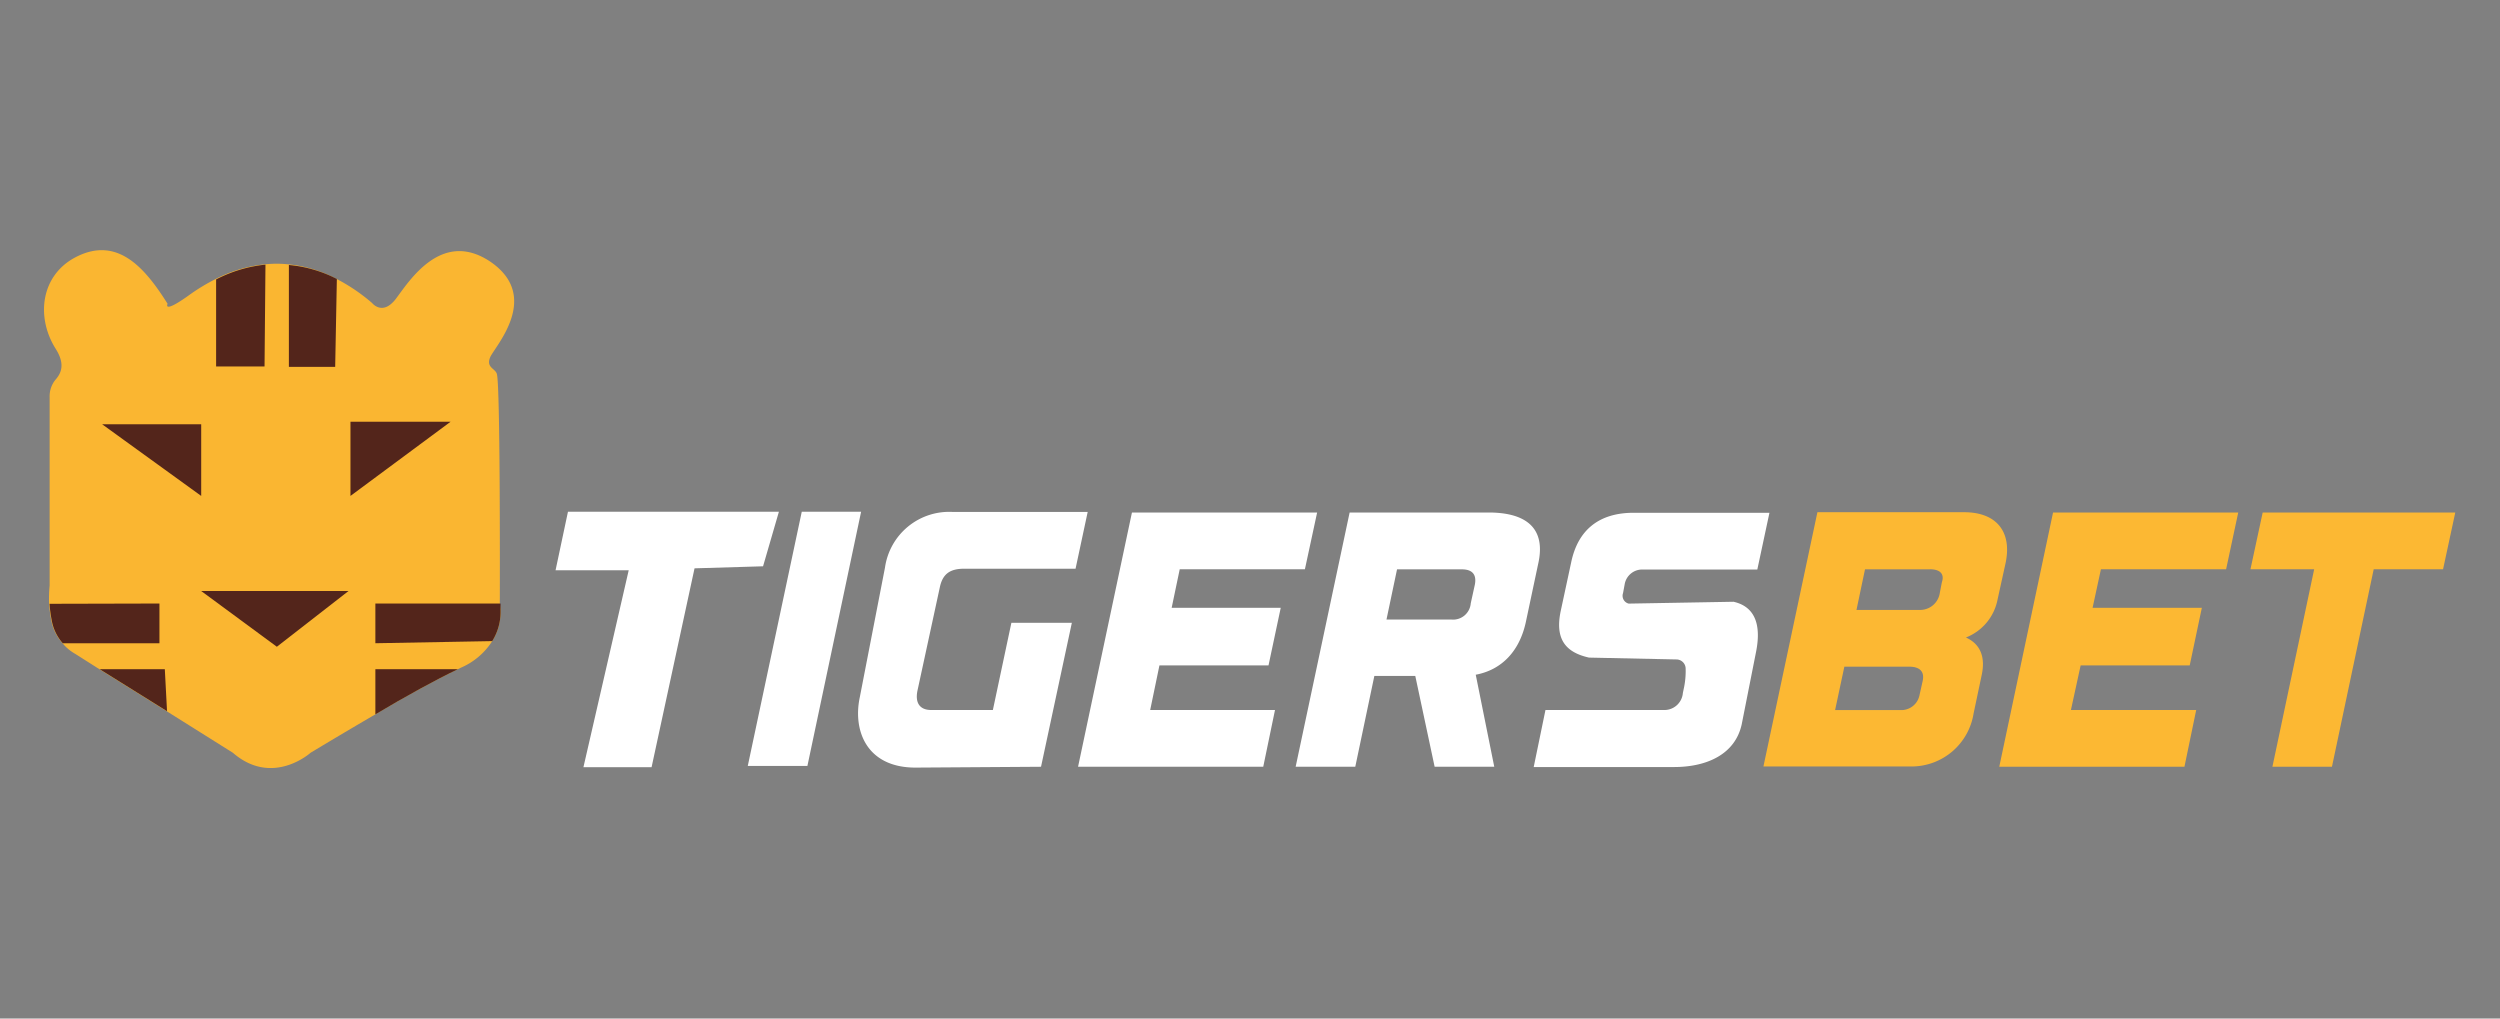 <?xml version="1.0" encoding="UTF-8"?>
<svg xmlns="http://www.w3.org/2000/svg" id="Layer_1" data-name="Layer 1" viewBox="0 0 270 110">
  <rect x="0" y="0" width="270" height="110" fill="#808080" stroke="none"/>
  <defs>
    <style>.cls-1{fill:#fff;}.cls-2{fill:#fcb833;}.cls-3{fill:#fab631;}.cls-4{fill:#53251b;}</style>
  </defs>
  <path class="cls-1" d="M67.9,61.59H60l1.34-6.32H84.12l-1.71,5.89-7.4.22L70.37,82.86l-7.36,0Z"></path>
  <path class="cls-1" d="M86.59,55.27H93L87.2,82.72H80.76Z"></path>
  <path class="cls-1" d="M92.86,75.29l2.72-14a7,7,0,0,1,7.31-6h14.58l-1.31,6.13h-12c-1.58,0-2.37.57-2.67,2.06L99.08,74.62c-.26,1.31.27,2.06,1.49,2.06h6.66l2-9.42h6.53l-3.33,15.55-13.36.09C93.67,83,92.07,79,92.86,75.29Z"></path>
  <path class="cls-1" d="M122.25,55.35h20l-1.32,6.13H127.41l-.87,4.16h11.78L137,71.86H125.22l-1,4.82H137.7l-1.27,6.13h-20Z"></path>
  <path class="cls-1" d="M166.12,60.91l-1.31,6.18c-.66,3.19-2.59,5.25-5.43,5.78l2,9.94h-6.44L152.85,73h-4.42l-2.06,9.81h-6.44l5.83-27.46h15C164.85,55.35,167,57.06,166.12,60.91Zm-16.38,6h7a1.91,1.91,0,0,0,2.1-1.75l.44-2c.22-1.1-.26-1.67-1.4-1.67h-7Z"></path>
  <path class="cls-1" d="M166.91,76.68h12.92a2,2,0,0,0,1.92-1.84l.13-.62a8.83,8.83,0,0,0,.17-2,1,1,0,0,0-1-1l-9.44-.2c-2.54-.57-3.68-2-3.06-5l1.14-5.3c.74-3.54,3.06-5.34,6.74-5.34h14.67l-1.31,6.13H177.46a1.92,1.92,0,0,0-2,1.62l-.17.92a.87.87,0,0,0,.61,1.14l11.32-.2c2.36.53,3,2.54,2.44,5.38l-1.55,7.83c-.7,3.28-3.8,4.64-7.31,4.64H165.64Z"></path>
  <path class="cls-2" d="M216.61,60.78l-.88,4a5.52,5.52,0,0,1-3.41,4.07c1.66.75,2.1,2.24,1.7,4.07l-.87,4.12a6.79,6.79,0,0,1-6.7,5.74h-16l5.83-27.46h15.93C215.6,55.35,217.31,57.41,216.61,60.78ZM206.19,72h-7l-1,4.69h7.1a2,2,0,0,0,2-1.54l.35-1.57C207.89,72.52,207.32,72,206.19,72Zm2.23-10.51h-7l-.92,4.38h7a2.15,2.15,0,0,0,2-1.84l.22-1.14C210,62.09,209.65,61.48,208.42,61.48Z"></path>
  <path class="cls-2" d="M221.73,55.35h20l-1.31,6.13H226.9L226,65.64H237.8l-1.31,6.22H224.71l-1.05,4.82h13.53l-1.27,6.13h-20Z"></path>
  <path class="cls-2" d="M249.93,61.48h-6.88l1.32-6.13h20.8l-1.32,6.13h-7.49l-4.51,21.33h-6.43Z"></path>
  <path class="cls-3" d="M54.06,65.83a6,6,0,0,1-.9,3.41,7.52,7.52,0,0,1-3.38,2.87l-.32.16c-2.28,1.08-5.78,3-8.92,4.88-3.74,2.18-7,4.15-7,4.15s-4.11,3.71-8.39,0L18,76.81l-7.27-4.54L8.13,70.62a4.86,4.86,0,0,1-1.4-1.18,5.08,5.08,0,0,1-1.21-2.57,13.46,13.46,0,0,1-.22-1.69,15.68,15.68,0,0,1,.06-1.94l0-20.36A2.82,2.82,0,0,1,6,41c.7-.79,1-1.78,0-3.35-2.17-3.48-1.56-8,2.26-9.92,4.53-2.29,7.5,1.37,9.84,5.08,0,0-.57,1.13,2.26-.89a21.25,21.25,0,0,1,2.9-1.77,14.79,14.79,0,0,1,5.33-1.6,12.26,12.26,0,0,1,2.57,0,14,14,0,0,1,5.14,1.55,19.61,19.61,0,0,1,3.89,2.63s1.13,1.44,2.58-.48,4.92-7.5,10.17-4c5.58,3.79.48,9.19,0,10.33s.58,1.2.73,1.84c.35,1.54.32,20.88.31,24.69Z"></path>
  <path class="cls-4" d="M28.67,28.58l-.1,11H23.34V30.18A14.79,14.79,0,0,1,28.67,28.58Z"></path>
  <path class="cls-4" d="M36.38,30.13l-.18,9.49h-5v-11A14,14,0,0,1,36.38,30.13Z"></path>
  <polygon class="cls-4" points="21.73 53.56 11.03 45.82 21.73 45.82 21.73 53.56"></polygon>
  <polygon class="cls-4" points="37.85 53.56 37.85 45.55 48.66 45.55 37.85 53.56"></polygon>
  <path class="cls-4" d="M17.22,65.18v4.29H6.78l0,0a5.08,5.08,0,0,1-1.21-2.57,13.46,13.46,0,0,1-.22-1.69Z"></path>
  <path class="cls-4" d="M53.16,69.24l-12.62.23V65.18H54.06v.65A6,6,0,0,1,53.16,69.24Z"></path>
  <polygon class="cls-4" points="29.9 69.85 21.73 63.83 37.64 63.83 29.9 69.85"></polygon>
  <polygon class="cls-4" points="18.04 76.81 10.76 72.27 17.8 72.27 18.04 76.81"></polygon>
  <path class="cls-4" d="M49.46,72.27c-2.28,1.08-5.78,3-8.92,4.88V72.27Z"></path>
</svg>
